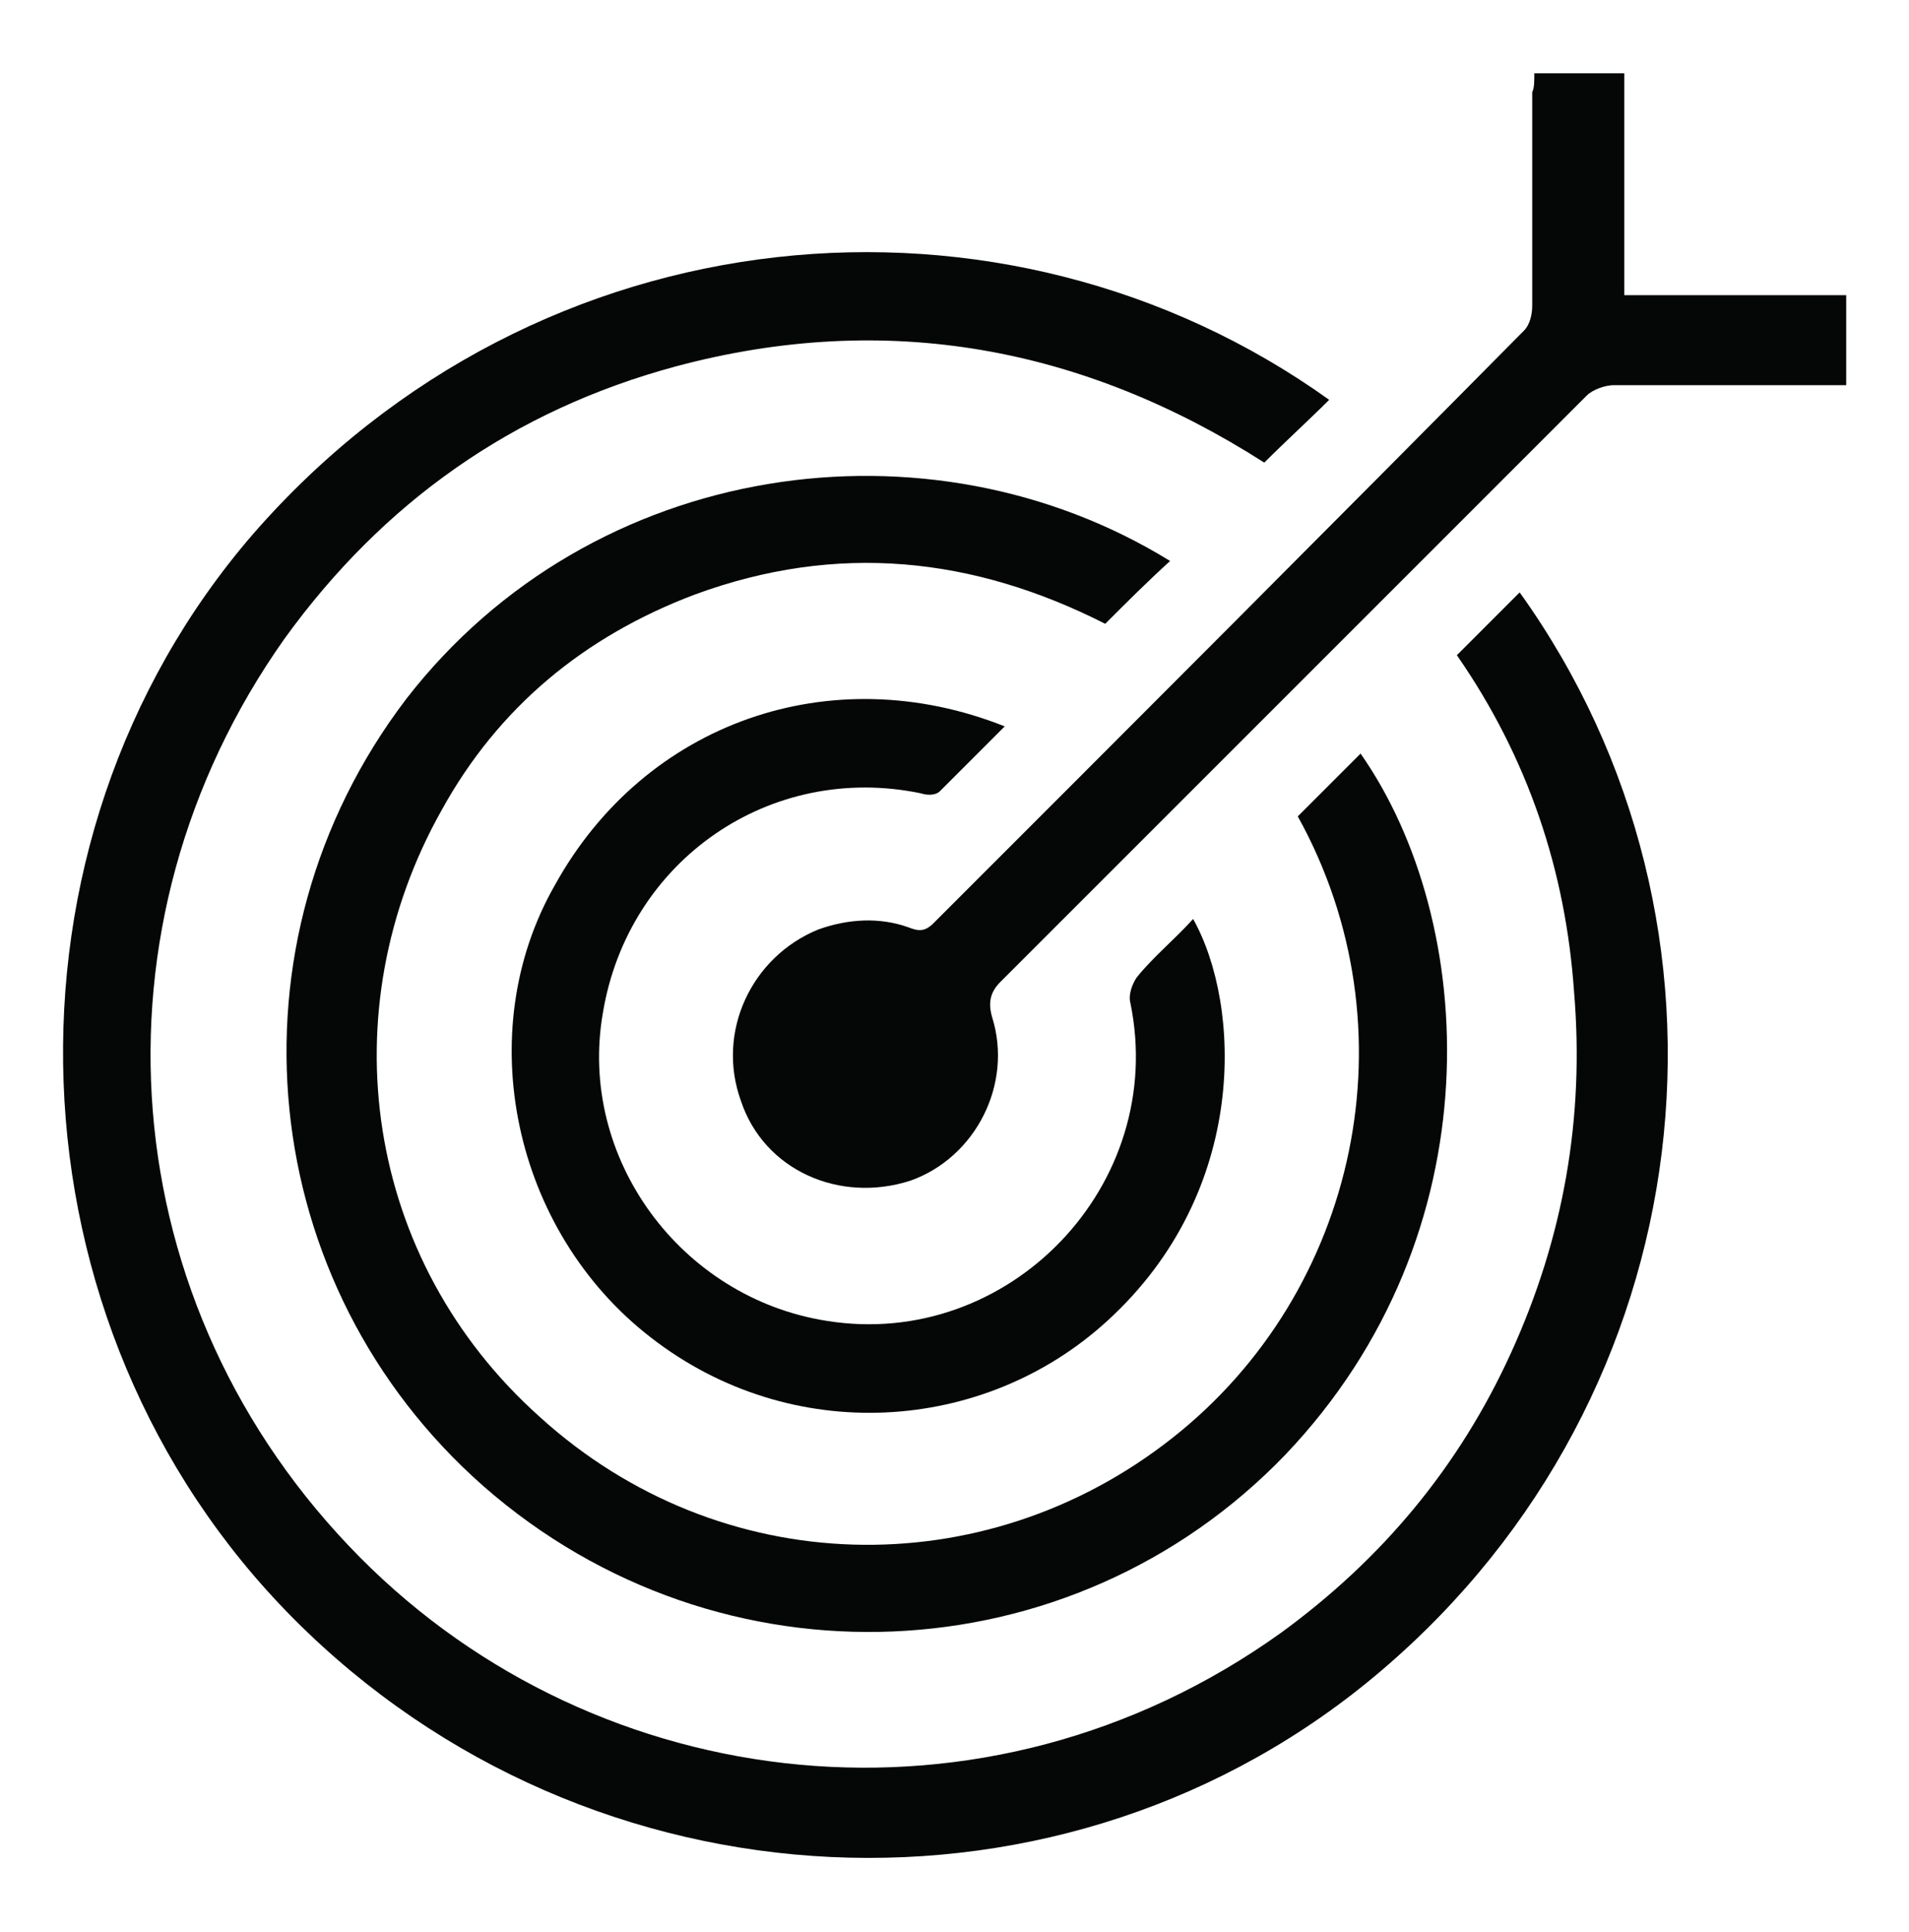 <?xml version="1.0" encoding="utf-8"?>
<!-- Generator: Adobe Illustrator 22.0.0, SVG Export Plug-In . SVG Version: 6.00 Build 0)  -->
<svg version="1.1" id="Layer_1" xmlns="http://www.w3.org/2000/svg" xmlns:xlink="http://www.w3.org/1999/xlink" x="0px" y="0px"
	 viewBox="0 0 91.2 92.3" style="enable-background:new 0 0 91.2 92.3;" xml:space="preserve">
<style type="text/css">
	.st0{fill:#050606;}
</style>
<g>
	<path class="st0" d="M69.6,31.3c1.1-1.1,2.1-2.1,3-3c11.4,15.9,8.9,38.3-6.6,51.5C51,92.6,28.2,91.6,14,77.3
		c-13.9-14-14.7-37-1.9-51.8C25.7,9.9,48,8,63.5,19.1c-1,1-2,1.9-3.1,3c-8.6-5.5-18-7.3-28.1-4.6c-7.8,2.1-14,6.5-18.7,13
		c-9.7,13.7-8.3,31.9,3.6,43.9c11.4,11.5,29.9,13.7,44,3.6c4.8-3.5,8.5-7.9,11-13.4c2.5-5.5,3.5-11.2,3-17.2
		C74.8,41.6,73,36.2,69.6,31.3z"/>
	<path class="st0" d="M55.9,26.8c-1.1,1-2.1,2-3.1,3c-6.3-3.2-12.8-3.9-19.6-1.4c-5.3,2-9.4,5.4-12.1,10.3c-5.4,9.6-3.7,21.5,4.7,29
		c8.6,7.8,21.2,8.1,30.2,1c8.9-7,11.6-19.6,6-29.7c1-1,2-2,3-3c5.6,8,6.5,22.9-3.6,33.5c-10.2,10.6-27,11.4-38.3,1.5
		c-10.9-9.6-12.6-25.9-3.7-37.6C28.3,21.9,44.4,19.7,55.9,26.8z"/>
	<path class="st0" d="M73.3,3.5c1.5,0,2.8,0,4.3,0c0,3.5,0,7,0,10.6c3.6,0,7,0,10.6,0c0,1.4,0,2.8,0,4.3c-0.3,0-0.6,0-1,0
		c-3.4,0-6.7,0-10.1,0c-0.4,0-1,0.2-1.3,0.5c-9.3,9.3-18.7,18.7-28,28c-0.5,0.5-0.6,1-0.4,1.7c1,3.2-0.8,6.7-3.9,7.8
		c-3.4,1.1-7-0.5-8.1-3.8c-1.2-3.3,0.5-6.9,3.7-8.2c1.4-0.5,2.9-0.6,4.3-0.1c0.5,0.2,0.8,0.2,1.2-0.2c9.4-9.4,18.8-18.8,28.2-28.3
		c0.3-0.3,0.4-0.8,0.4-1.2c0-3.4,0-6.8,0-10.2C73.3,4.2,73.3,3.9,73.3,3.5z"/>
	<path class="st0" d="M48,34.7c-1.1,1.1-2.1,2.1-3.1,3.1C44.7,38,44.3,38,44,37.9c-7.2-1.5-14,3.2-15.2,10.5
		c-1.2,6.9,3.7,13.6,10.7,14.7c8.7,1.4,16.3-6.5,14.5-15.2c-0.1-0.4,0.1-0.9,0.3-1.2c0.8-1,1.8-1.8,2.7-2.8c2.3,4.1,2.7,13-4.1,19.2
		c-5.9,5.4-15.1,6-21.8,0.8c-6.6-5.1-8.6-14.6-4.6-21.6C30.8,34.5,39.7,31.4,48,34.7z"/>
</g>
</svg>

